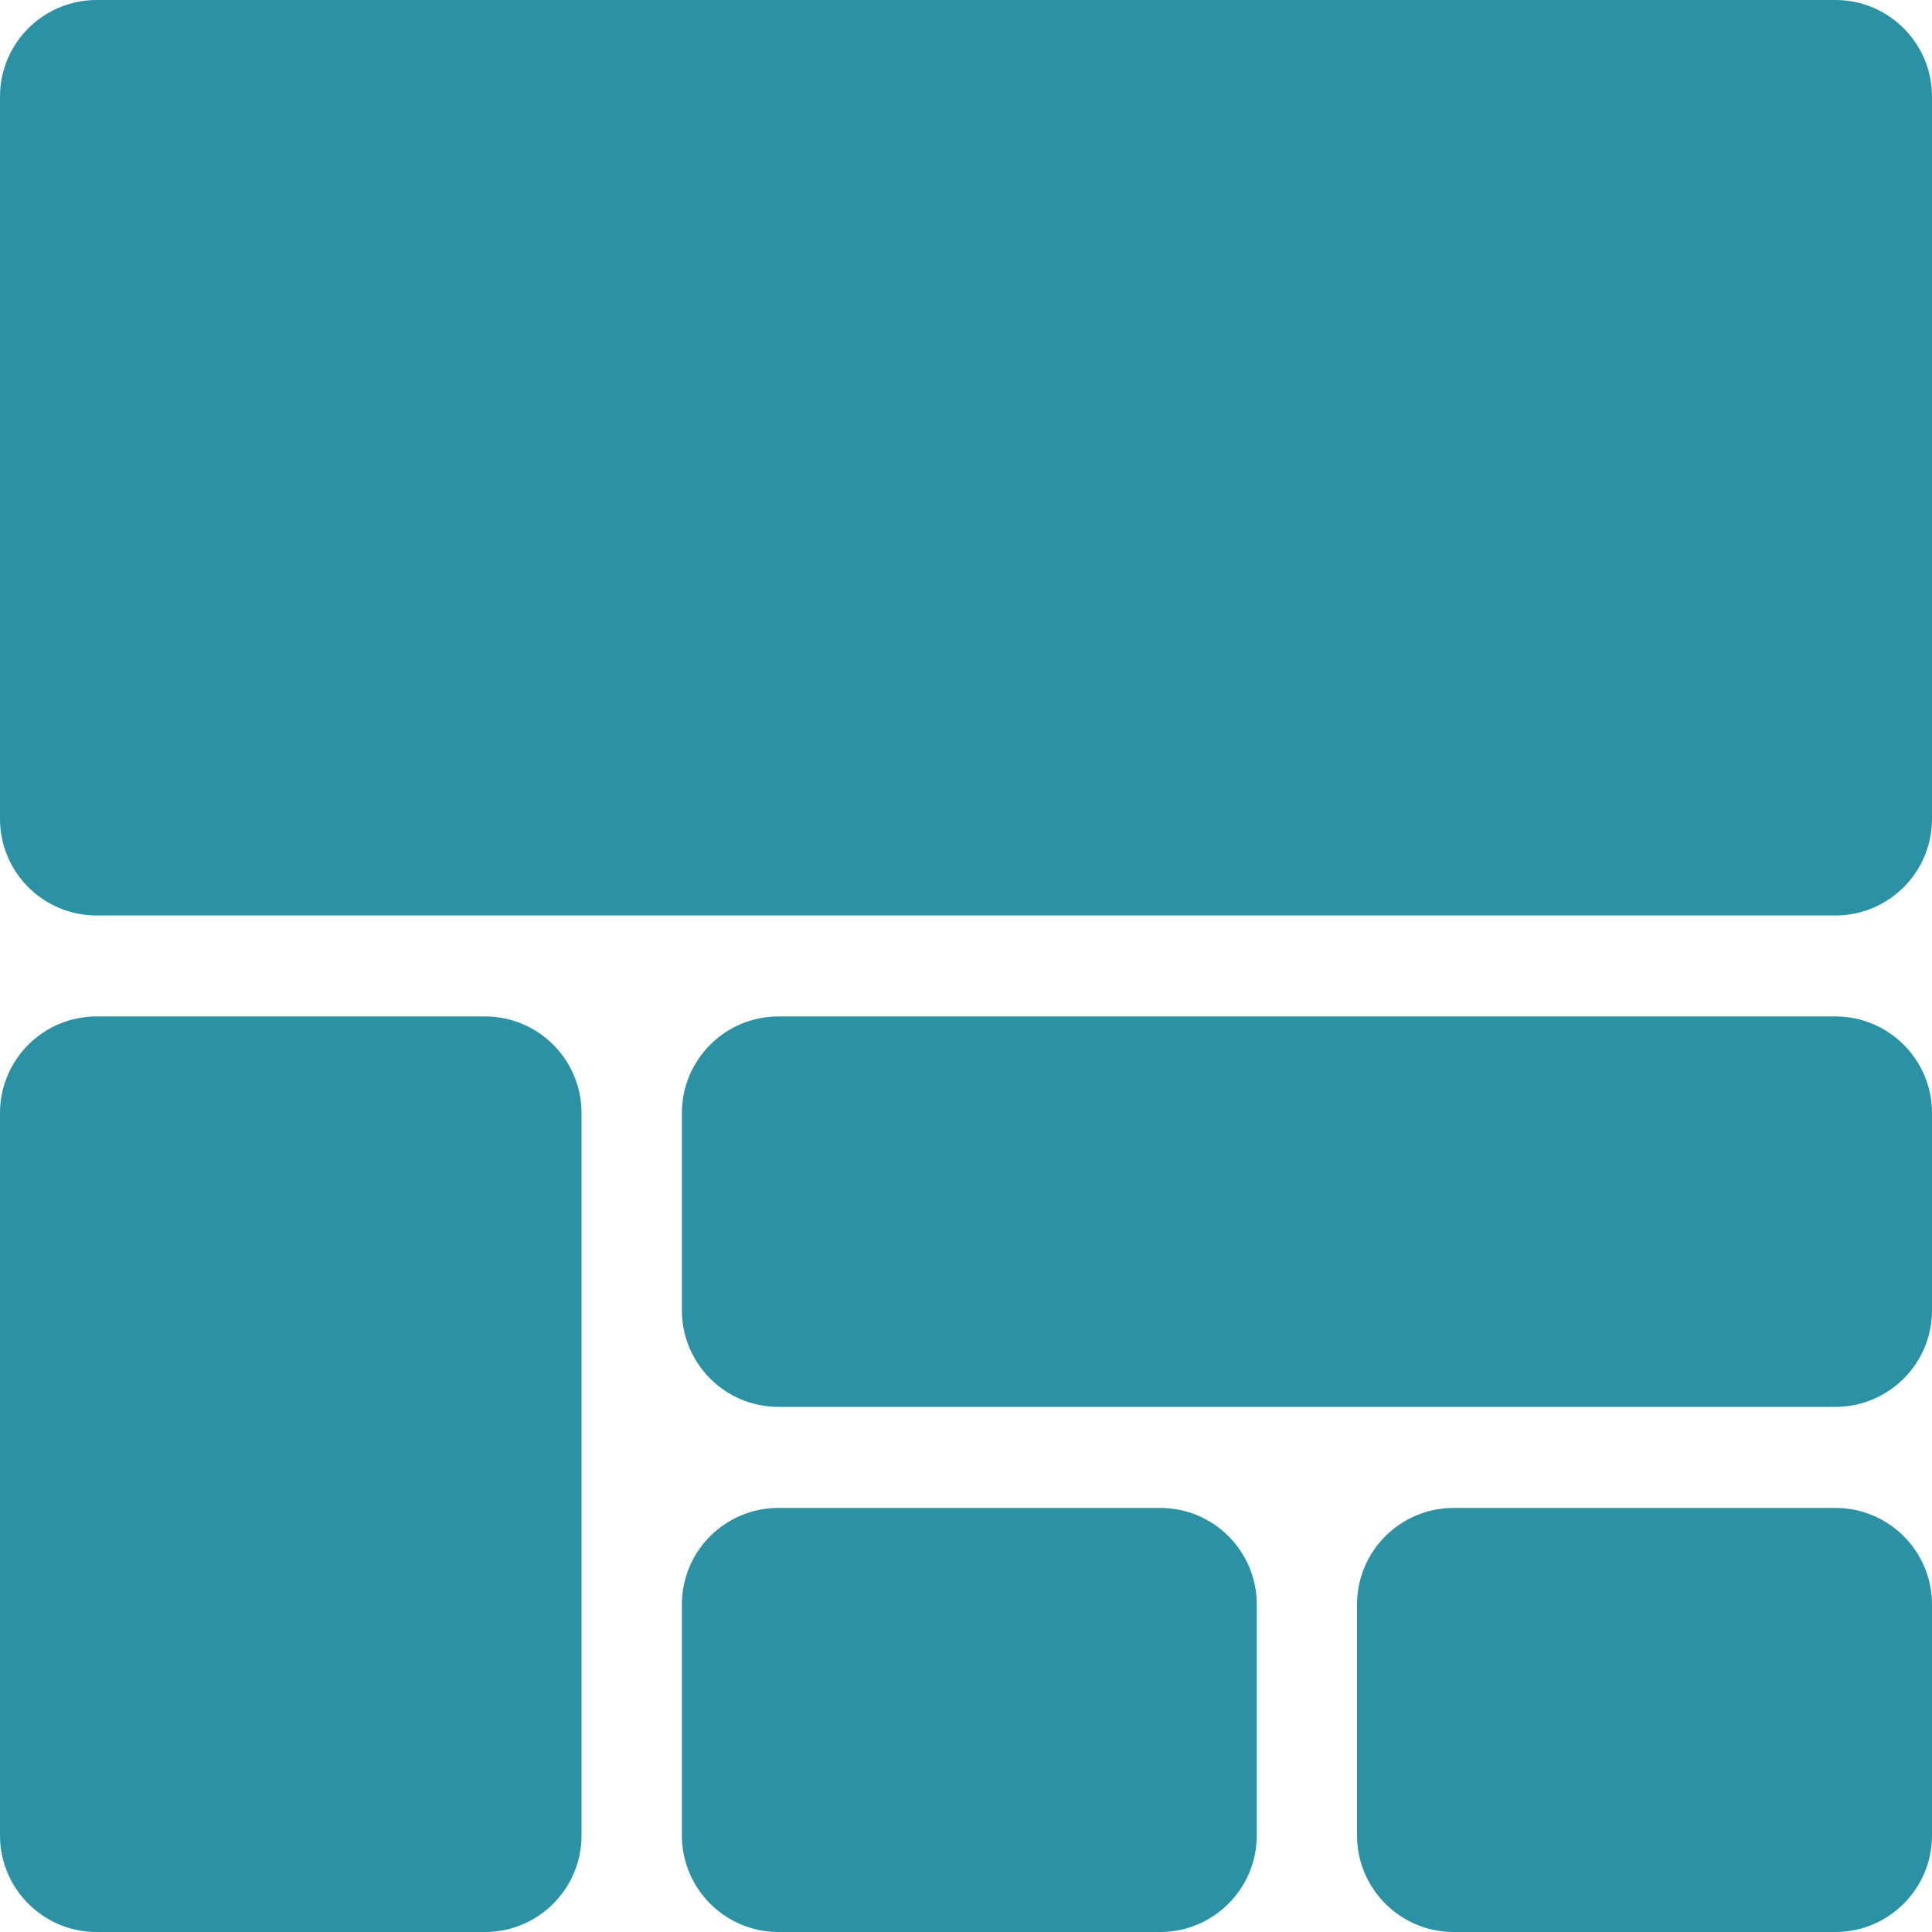 <svg width="20" height="20" viewBox="0 0 20 20" fill="none" xmlns="http://www.w3.org/2000/svg">
<path d="M20 16.61C20 16.057 19.552 15.61 19 15.61H15.048C14.496 15.61 14.048 16.057 14.048 16.61V19C14.048 19.552 14.496 20 15.048 20H19C19.552 20 20 19.552 20 19V16.61ZM13.01 16.61C13.01 16.057 12.562 15.61 12.01 15.61H8.059C7.506 15.61 7.059 16.057 7.059 16.61V19C7.059 19.552 7.506 20 8.059 20H12.01C12.562 20 13.01 19.552 13.01 19V16.61ZM7.059 13.564C7.059 14.117 7.506 14.564 8.059 14.564H19C19.552 14.564 20 14.117 20 13.564V11.522C20 10.97 19.552 10.522 19 10.522H8.059C7.506 10.522 7.059 10.97 7.059 11.522V13.564ZM5.02 20C5.573 20 6.02 19.552 6.02 19V11.522C6.02 10.97 5.573 10.522 5.02 10.522H1C0.448 10.522 0 10.97 0 11.522V19C0 19.552 0.448 20 1 20H5.02ZM0 8.477C0 9.03 0.448 9.477 1 9.477H19C19.552 9.477 20 9.03 20 8.477V1C20 0.448 19.552 0 19 0H1C0.448 0 0 0.448 0 1V8.477Z" fill="#2A92A4"/>
</svg>
